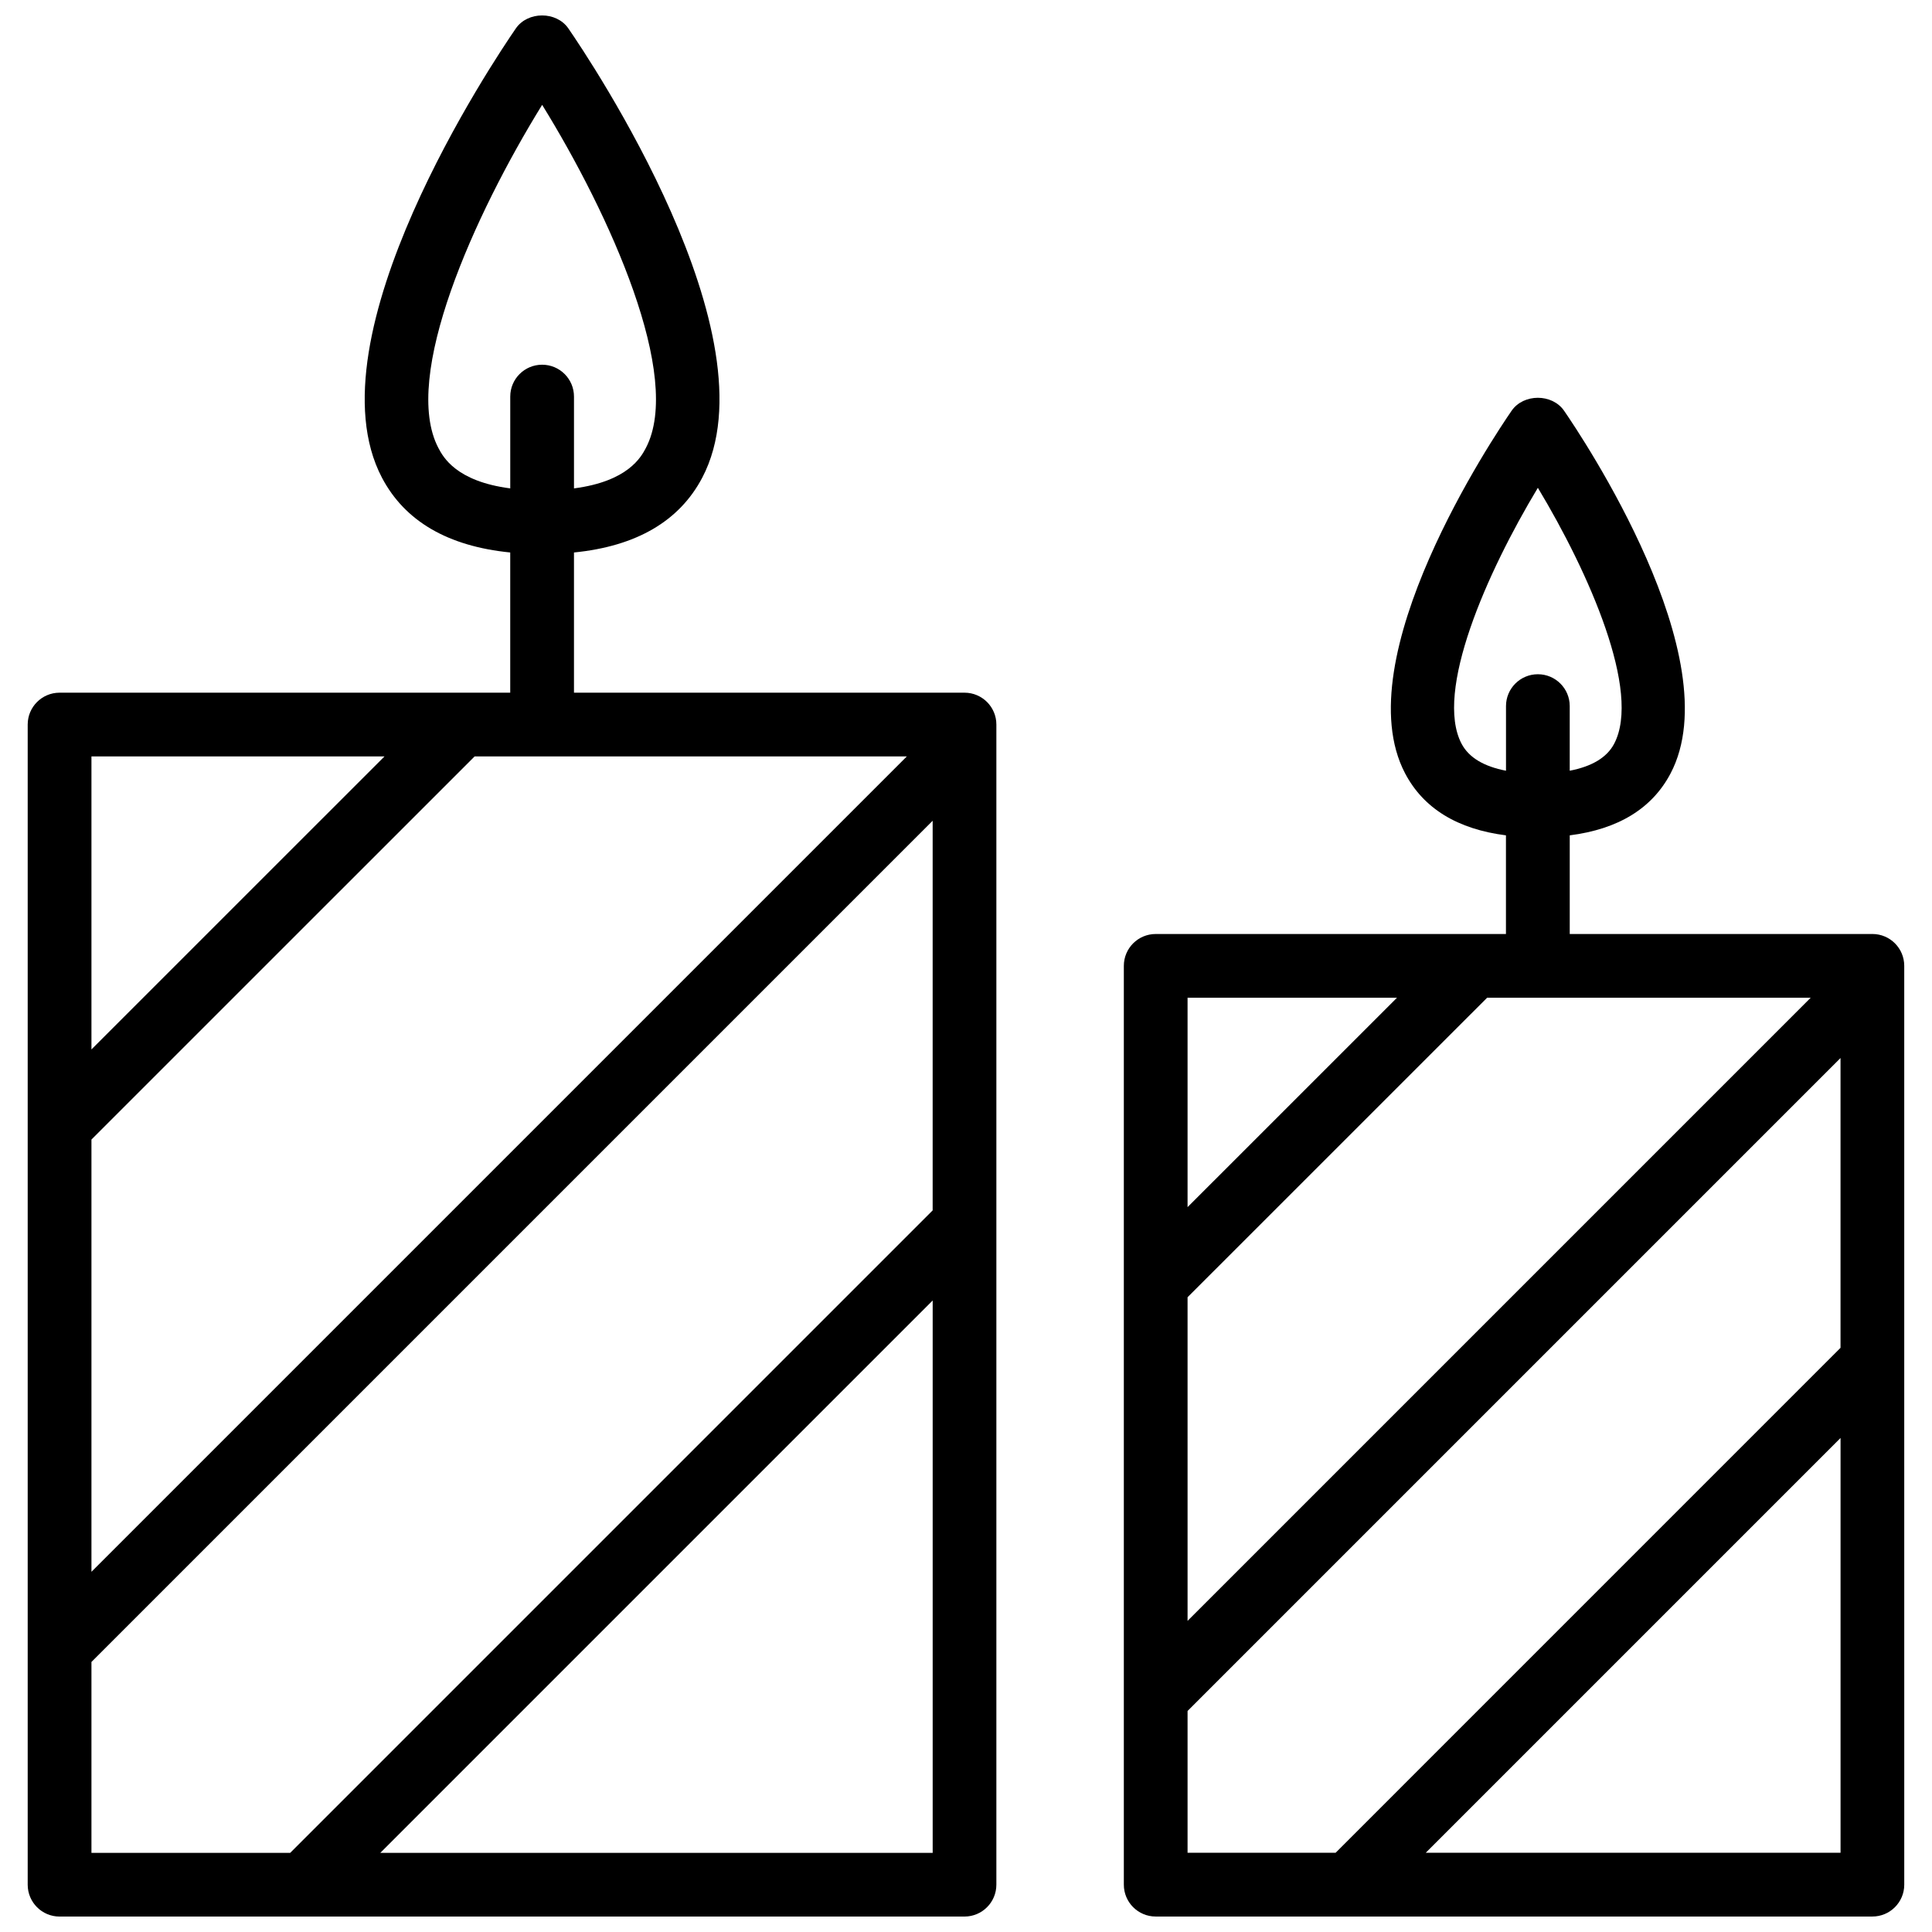<?xml version="1.0" encoding="UTF-8"?>
<!-- Uploaded to: SVG Repo, www.svgrepo.com, Generator: SVG Repo Mixer Tools -->
<svg width="800px" height="800px" version="1.1" viewBox="144 144 512 512" xmlns="http://www.w3.org/2000/svg">
 <defs>
  <clipPath id="b">
   <path d="m151 148.09h258v503.81h-258z"/>
  </clipPath>
  <clipPath id="a">
   <path d="m441 249h208v402.9h-208z"/>
  </clipPath>
 </defs>
 <g>
  <g clip-path="url(#b)">
   <path d="m399.61 327.57h-103.5v-37.156c16.484-1.641 27.926-8.277 34-19.836 19.57-37.27-29.797-110.79-35.492-119.05-3.156-4.582-10.754-4.582-13.91 0-5.695 8.262-55.066 81.781-35.492 119.05 6.074 11.566 17.516 18.191 34 19.836v37.156h-119.43c-4.668 0-8.445 3.781-8.445 8.445v307.45c0 4.66 3.777 8.445 8.445 8.445h64.609l175.21-0.004c4.66 0 8.445-3.781 8.445-8.445v-307.45c0-4.668-3.785-8.441-8.445-8.441zm-139.43-64.848c-9.902-18.836 9.547-61.867 27.496-90.938 17.949 29.051 37.391 72.066 27.488 90.93-1.25 2.371-4.703 8.852-19.051 10.715v-24.332c0-4.66-3.781-8.445-8.445-8.445-4.668 0-8.445 3.781-8.445 8.445v24.332c-14.34-1.859-17.801-8.336-19.043-10.707zm-91.945 183.27 101.55-101.54h114.54l-216.09 216.09zm0-101.53h77.66l-38.832 38.824-38.828 38.824zm52.676 290.56h-52.676v-50.586l222.93-222.93v103.26zm170.26 0h-146.38l146.38-146.38z"/>
  </g>
  <g clip-path="url(#a)">
   <path d="m640.21 391.52h-80.211v-26.145c12.816-1.629 21.828-7.094 26.73-16.43 15.977-30.426-23.652-89.457-28.227-96.09-3.156-4.582-10.754-4.582-13.91 0-4.574 6.629-44.203 65.664-28.227 96.09 4.906 9.336 13.918 14.801 26.73 16.43v26.145h-92.82c-4.668 0-8.445 3.781-8.445 8.445v243.49c0 4.66 3.777 8.445 8.445 8.445h189.93c4.66 0 8.445-3.781 8.445-8.445l-0.004-138.77v-104.73c0-4.66-3.773-8.438-8.441-8.438zm-108.88-50.418c-7.242-13.789 6.652-45.305 20.219-67.832 13.566 22.531 27.461 54.043 20.219 67.832-1.938 3.688-5.965 6.027-11.773 7.148v-17.125c0-4.66-3.781-8.445-8.445-8.445-4.668 0-8.445 3.781-8.445 8.445v17.125c-5.809-1.121-9.832-3.457-11.773-7.148zm-72.613 146.68 79.391-79.375h85.75l-165.14 165.14zm0-79.375h55.504l-55.504 55.496zm39.227 226.6h-39.227v-37.582l173.04-173.04v76.805zm133.82 0h-109.93l109.93-109.93z"/>
  </g>
 </g>
</svg>